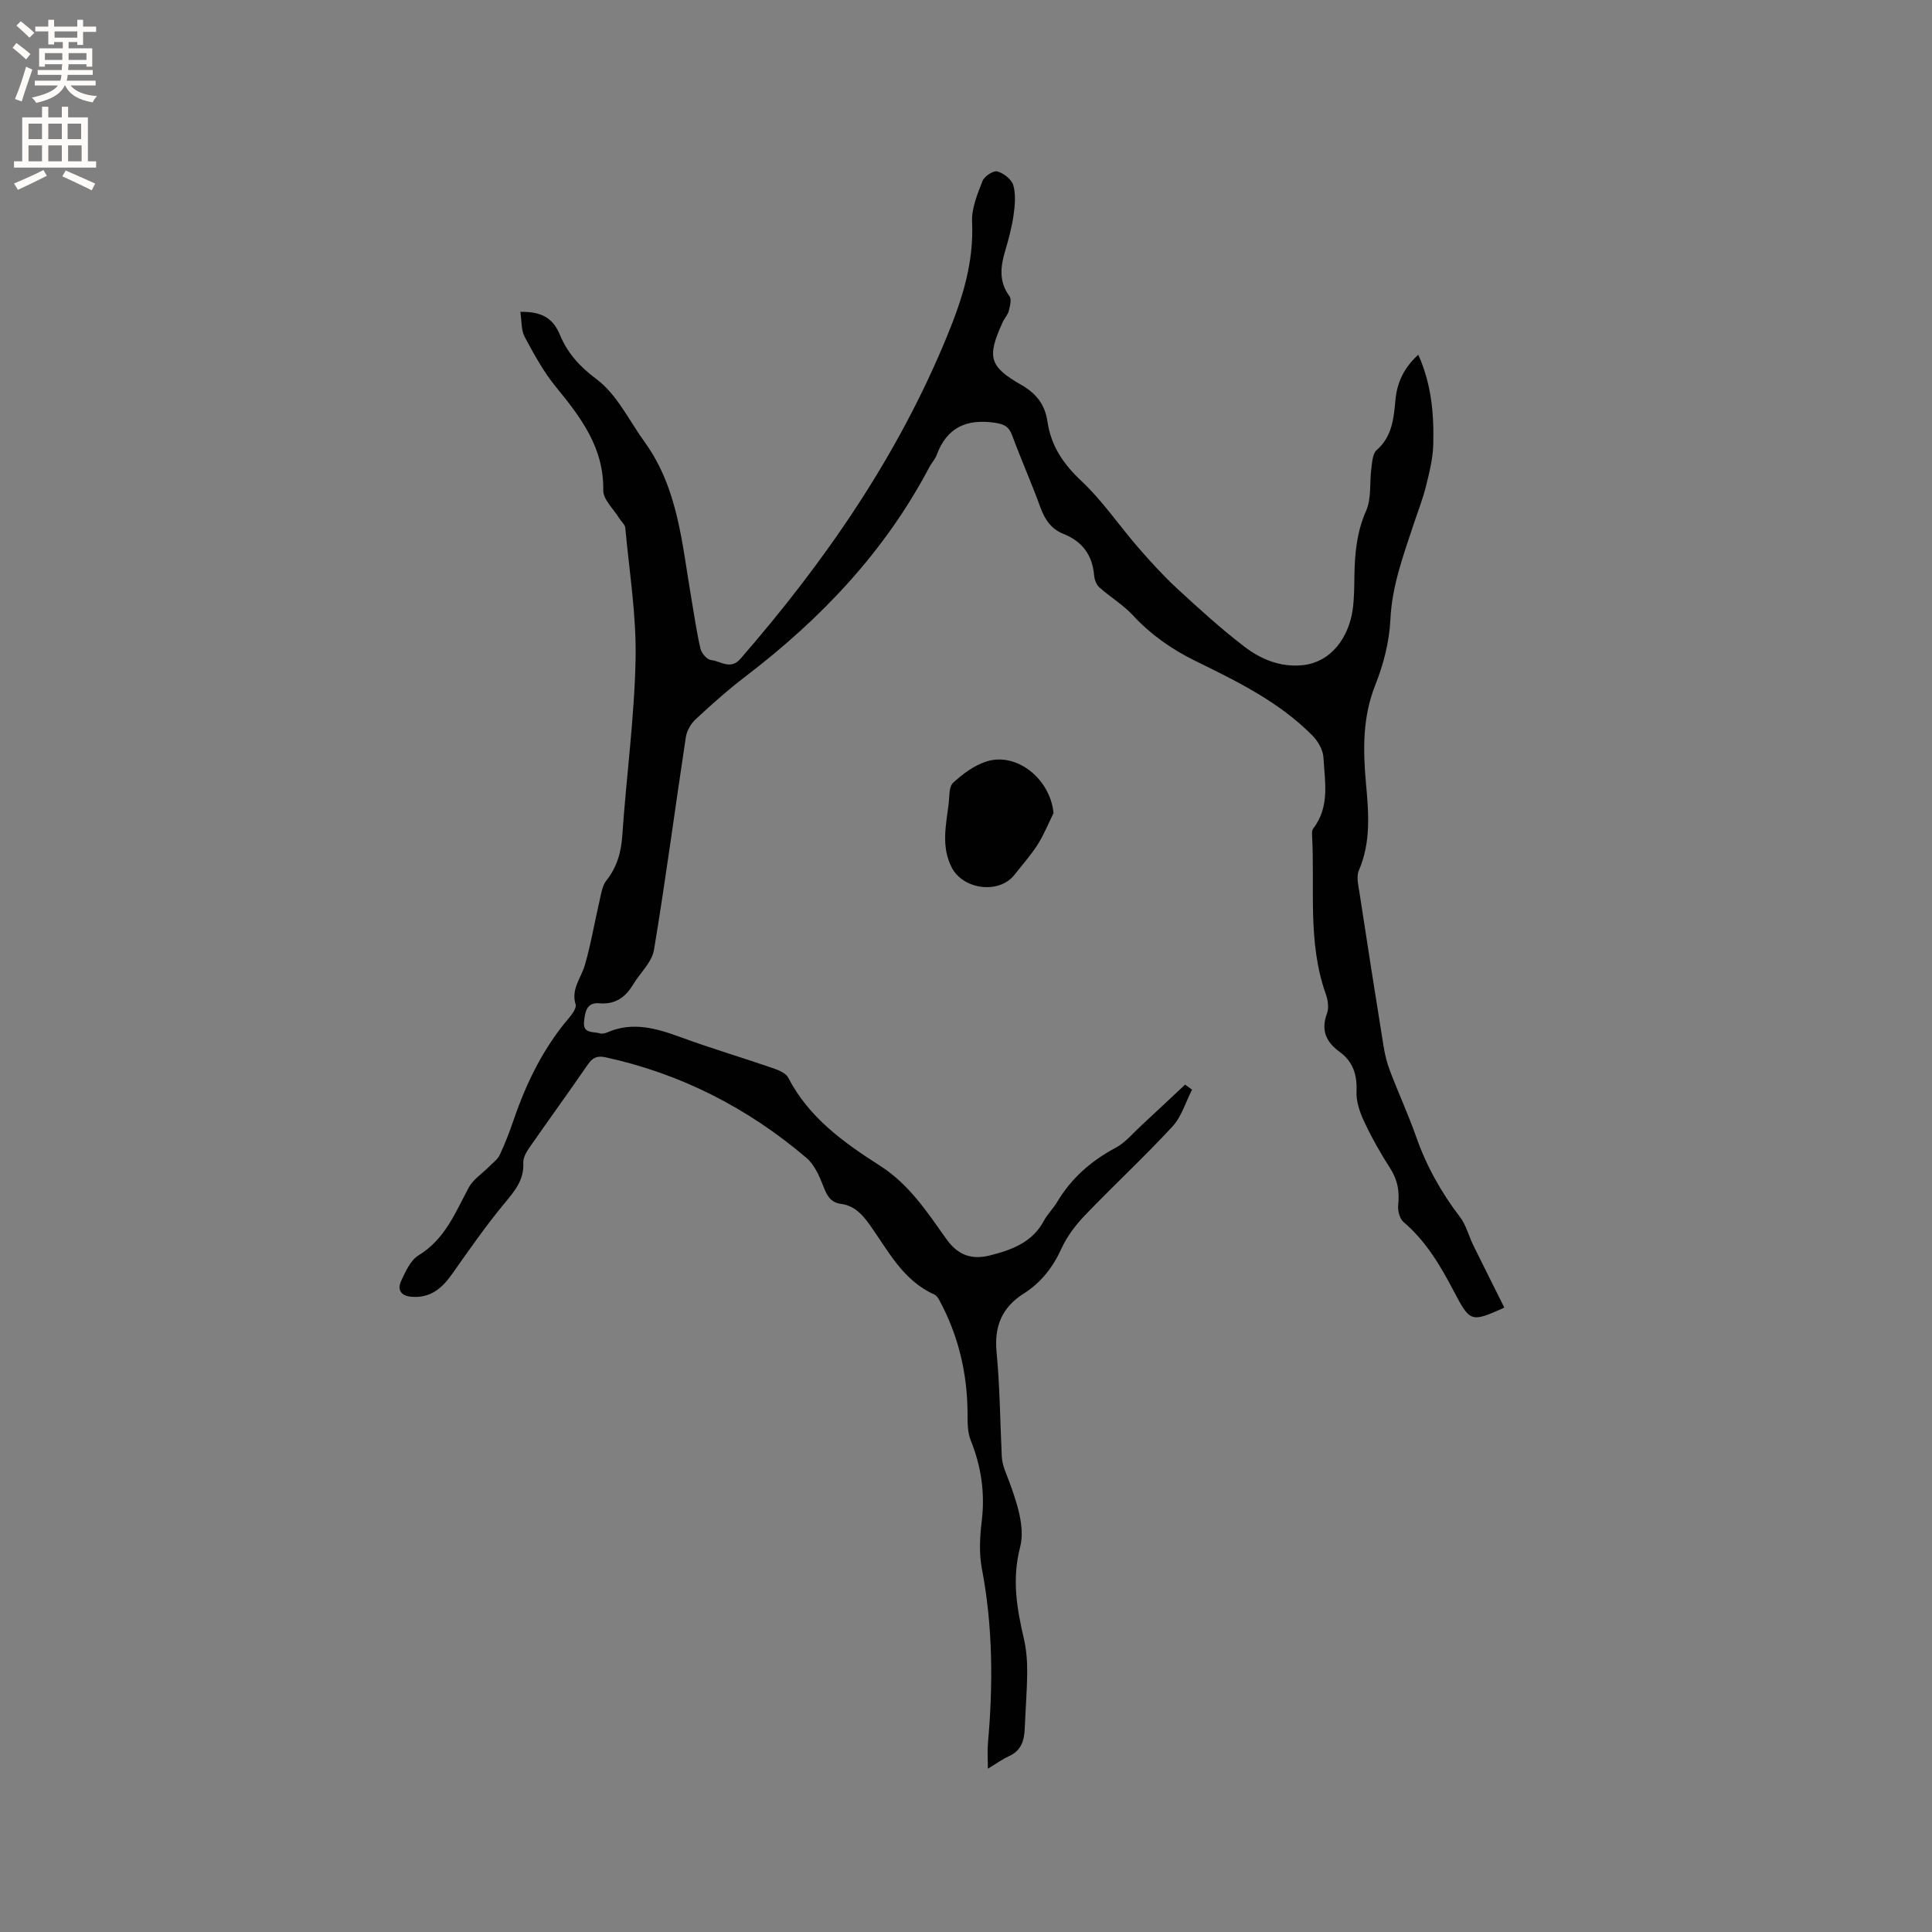 <svg enable-background="new 0 0 400 400" viewBox="0 0 400 400" xmlns="http://www.w3.org/2000/svg"><rect x="0" y="0" width="400" height="400" fill="#808080" stroke="none"/><path d="m107.73 64.56c4.13-.06 6.67 1.08 8.18 4.73 1.54 3.73 4.04 6.57 7.59 9.21 4.21 3.14 6.74 8.55 9.96 13.01 7.02 9.7 7.75 21.29 9.7 32.51.6 3.44 1.07 6.92 1.87 10.31.22.93 1.35 2.23 2.18 2.32 1.99.21 4.02 2.13 6.1-.26 17.55-20.2 32.58-41.92 42.8-66.87 3.16-7.71 5.53-15.18 5.15-23.58-.13-2.79 1.1-5.74 2.15-8.45.38-.98 2.24-2.23 3.07-2 1.31.35 2.97 1.65 3.32 2.88.54 1.94.33 4.18.04 6.23-.36 2.5-1.03 4.98-1.75 7.41-.97 3.26-1.3 6.32.91 9.32.48.65.1 2.07-.15 3.07-.2.79-.86 1.45-1.21 2.22-3.33 7.26-2.93 9.22 3.85 13.09 3.18 1.82 4.88 4.18 5.38 7.59.74 5.03 3.27 8.76 7.02 12.28 4.37 4.1 7.79 9.2 11.75 13.76 2.56 2.95 5.2 5.85 8.06 8.5 4.51 4.16 9.06 8.31 13.92 12.03 3.37 2.58 7.34 4.26 11.84 3.87 6.39-.55 9.82-6.14 10.58-11.4.35-2.4.34-4.86.38-7.3.08-4.57.5-8.95 2.42-13.29 1.14-2.57.69-5.82 1.08-8.75.18-1.32.25-3.07 1.09-3.8 3.23-2.83 3.55-6.58 3.9-10.38.33-3.63 1.77-6.69 4.73-9.38 2.74 6.09 3.27 12.34 3.1 18.64-.08 2.9-.82 5.82-1.53 8.67-.67 2.66-1.69 5.24-2.55 7.85-2.12 6.41-4.46 12.69-4.79 19.63-.22 4.57-1.41 9.28-3.12 13.56-2.66 6.68-2.56 13.4-1.95 20.28.55 6.12 1.1 12.21-1.46 18.14-.56 1.29-.11 3.1.13 4.63 1.61 10.57 3.27 21.14 4.97 31.7.28 1.76.71 3.54 1.35 5.2 1.73 4.55 3.78 8.99 5.39 13.57 2.13 6.06 5.18 11.54 9.08 16.64 1.29 1.69 1.83 3.95 2.79 5.91 2.08 4.24 4.21 8.46 6.37 12.79.09-.1-.02.11-.18.18-6.64 2.96-6.88 2.94-10.26-3.52-2.77-5.29-5.75-10.35-10.39-14.3-.82-.7-1.24-2.4-1.11-3.55.3-2.75-.1-5.14-1.63-7.53-2-3.11-3.84-6.36-5.41-9.71-.91-1.93-1.68-4.18-1.59-6.25.15-3.48-.72-6.18-3.54-8.23-2.77-2.01-3.86-4.46-2.57-7.92.43-1.16.19-2.78-.25-4.01-3.83-10.79-2.22-22.03-2.85-33.08-.02-.4.03-.92.26-1.21 3.48-4.51 2.39-9.73 2.1-14.73-.09-1.55-1.13-3.34-2.27-4.49-6.88-6.99-15.6-11.22-24.25-15.47-4.92-2.41-9.23-5.45-12.97-9.48-2.02-2.18-4.68-3.75-6.91-5.75-.62-.56-1.01-1.64-1.08-2.52-.36-4.21-2.48-7.01-6.38-8.56-2.54-1.01-3.84-3-4.76-5.54-1.8-4.97-3.97-9.82-5.8-14.78-.68-1.84-1.6-2.38-3.59-2.67-5.91-.87-9.96.98-12.08 6.71-.32.88-1.04 1.6-1.48 2.44-9.21 17.52-22.47 31.45-38.07 43.36-3.62 2.76-7.03 5.81-10.37 8.91-.98.91-1.8 2.39-2 3.71-2.23 14.66-4.15 29.38-6.59 44-.43 2.56-2.87 4.77-4.32 7.17-1.6 2.66-3.72 4.18-7 3.89-2.73-.24-2.96 1.94-3.16 3.84-.26 2.52 1.96 1.98 3.32 2.39.46.14 1.08-.03 1.55-.23 5.2-2.24 10.07-.83 15.05.99 6.36 2.33 12.86 4.26 19.27 6.47 1.14.39 2.6 1 3.08 1.93 4.26 8.28 11.52 13.46 19.02 18.25 6.05 3.86 9.78 9.63 13.75 15.2 2.43 3.41 5.31 4.3 9.05 3.35 4.47-1.14 8.71-2.67 11.1-7.14.74-1.39 1.94-2.53 2.75-3.89 2.95-4.97 7.07-8.55 12.16-11.27 1.97-1.06 3.51-2.95 5.2-4.51 3.06-2.83 6.09-5.69 9.14-8.54.48.35.96.69 1.44 1.04-1.32 2.57-2.16 5.59-4.06 7.64-5.83 6.3-12.14 12.15-18.09 18.35-1.94 2.02-3.73 4.37-4.88 6.9-1.78 3.91-4.24 7.06-7.82 9.33-4.5 2.86-6.14 6.77-5.62 12.14.69 7.17.73 14.4 1.08 21.6.09 1.82.89 3.41 1.5 5.08 1.59 4.32 3.37 9.52 2.3 13.65-1.74 6.72-.68 12.73.78 19.03.51 2.23.7 4.58.68 6.88-.03 3.9-.36 7.8-.51 11.7-.1 2.47-.73 4.54-3.23 5.68-1.43.65-2.72 1.6-4.4 2.61 0-1.96-.13-3.68.02-5.38 1.07-12.08 1.02-24.09-1.27-36.08-.6-3.17-.41-6.58-.02-9.82.71-5.84-.12-11.33-2.3-16.76-.67-1.66-.63-3.68-.64-5.53-.04-8.3-1.89-16.13-5.85-23.44-.24-.45-.6-.98-1.03-1.17-6.53-2.91-9.56-9.09-13.4-14.47-1.56-2.18-3.21-3.92-5.92-4.29-2.24-.3-2.94-1.8-3.68-3.71-.81-2.09-1.84-4.43-3.48-5.82-12.14-10.32-25.95-17.41-41.59-20.82-1.72-.37-2.68.06-3.67 1.5-3.96 5.77-8.08 11.42-12.07 17.17-.64.92-1.34 2.11-1.29 3.14.2 3.66-1.86 5.97-4.01 8.57-3.82 4.62-7.26 9.57-10.72 14.48-2.08 2.96-4.49 5.02-8.36 4.73-2.35-.18-3.04-1.53-2.15-3.4.89-1.89 1.91-4.18 3.55-5.18 5.48-3.33 7.61-8.84 10.4-14.04.92-1.71 2.79-2.89 4.21-4.33.78-.79 1.78-1.5 2.22-2.45 1.12-2.39 2.06-4.88 2.92-7.38 2.64-7.67 6.16-14.84 11.48-21.05.65-.76 1.51-2 1.29-2.72-.97-3.18 1.13-5.43 1.91-8.1 1.26-4.31 1.98-8.78 3.01-13.16.35-1.51.56-3.25 1.46-4.39 2.2-2.79 3.05-5.8 3.29-9.31.83-12.16 2.5-24.29 2.75-36.46.19-9.06-1.3-18.15-2.13-27.22-.06-.7-.85-1.33-1.27-2.02-1.16-1.91-3.32-3.85-3.29-5.75.15-8.84-4.63-15.1-9.8-21.42-2.57-3.14-4.56-6.8-6.49-10.4-.72-1.38-.58-3.24-.88-5.15z" fill="#010102"/><path d="m218.12 168.35c-1.08 2.18-1.98 4.46-3.28 6.5-1.42 2.22-3.19 4.21-4.82 6.28-3.19 4.06-10.68 3.07-13.02-1.6-2.16-4.31-1.14-8.68-.6-13.05.19-1.52.03-3.58.94-4.42 1.97-1.83 4.35-3.59 6.88-4.4 6.28-2.02 13.25 3.64 13.9 10.69z" fill="#010102"/><g fill="#fcfbfa"><path d="m2.6 9.9.8-1c.9.7 1.9 1.4 2.9 2.3l-.9 1.1c-1.1-1-2-1.8-2.8-2.4zm.5 10.6c.9-2.1 1.6-4.3 2.3-6.7.4.2.8.4 1.3.6-.7 2.1-1.5 4.3-2.2 6.6zm.3-15.2.9-.9c1 .8 2 1.6 2.8 2.4l-1 1c-.9-.9-1.8-1.7-2.7-2.5zm12.6-1.2h1.2v1.4h2.7v1.1h-2.7v2.7h-1.2v-.6h-1.8v1.3h4.9v3.8h-1.2v-.5h-3.7c0 .4-.1.9-.1 1.2h5.1v1h-5.2c0 .5-.1.9-.2 1.2h6v1h-5.2c1.1 1.3 2.9 2 5.5 2.2-.4.4-.7.8-.9 1.3-2.9-.5-4.8-1.6-5.7-3.5h-.1c-.8 1.7-2.7 2.9-5.9 3.6-.2-.4-.6-.8-.9-1.1 2.8-.6 4.6-1.4 5.4-2.5h-4.8v-1h5.3c.1-.3.2-.7.2-1.2h-4.9v-1h5c0-.4 0-.8.1-1.2h-3.6v.5h-1.2v-3.8h4.9v-1.3h-1.8v.5h-1.2v-2.7h-2.7v-1h2.7v-1.4h1.2v1.4h4.8zm-6.7 8.3h3.6c0-.4 0-.9 0-1.4h-3.6zm1.9-4.6h4.8v-1.3h-4.7v1.3zm6.7 3.2h-3.7v1.4h3.7z"/><path d="m8.7 22.1h1.3v2.2h2.8v-2.2h1.3v2.2h4.1v9.1h1.7v1.3h-17v-1.3h1.7v-9.1h4.1zm.3 13.1.7 1.2c-1.8.9-3.8 1.9-6 2.9-.2-.4-.5-.8-.8-1.3 2.3-1 4.4-1.9 6.1-2.8zm-3.1-6.4h2.8v-3.2h-2.8zm0 4.6h2.8v-3.3h-2.8zm4.1-4.6h2.8v-3.2h-2.8zm0 4.6h2.8v-3.3h-2.8zm3.6 1.9c2.1.9 4.1 1.8 6.1 2.7l-.7 1.4c-2.2-1.1-4.2-2-6.1-2.9zm3.2-9.7h-2.8v3.2h2.8zm-2.7 7.8h2.8v-3.3h-2.8z"/></g></svg>